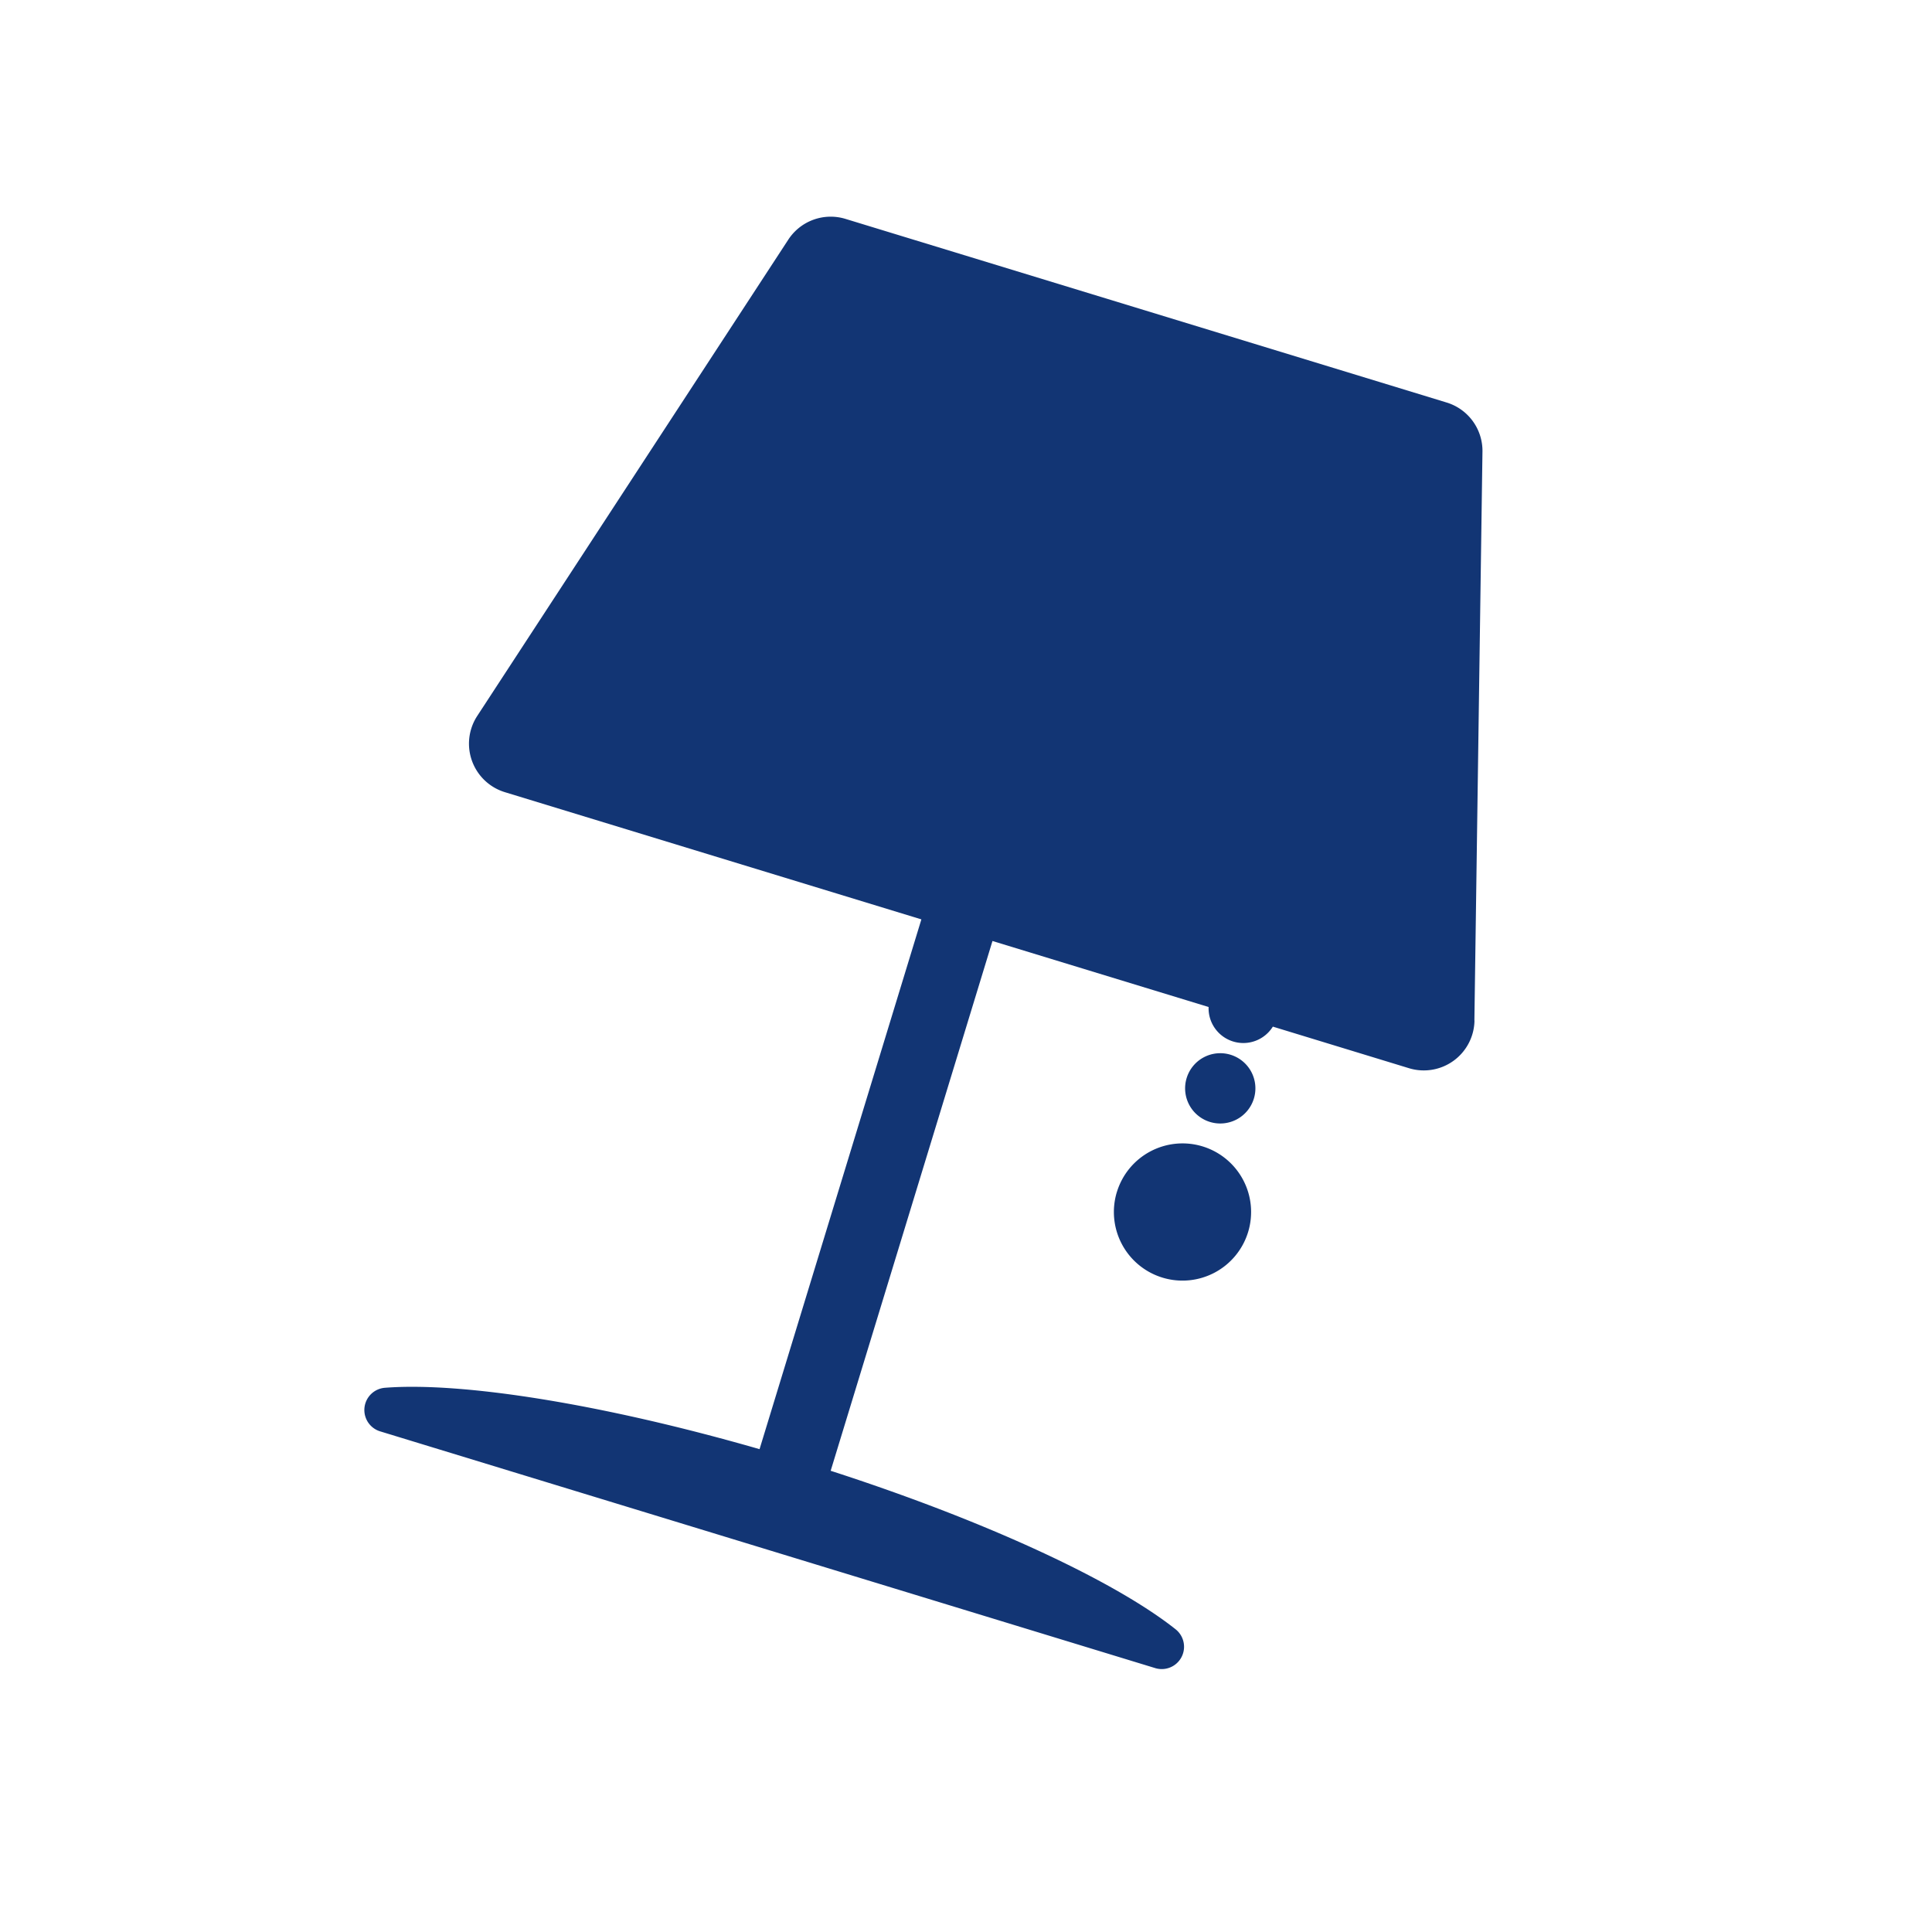 <svg xmlns="http://www.w3.org/2000/svg" width="84" height="84"><defs><style>.b{fill:#123574}</style></defs><path style="mix-blend-mode:multiply;isolation:isolate" fill="none" d="M0 0h84v84H0z"/><path class="b" d="M64.104 44.374l.351-24.73a2.2 2.2 0 00-1.557-2.143L36.76 9.517a2.2 2.2 0 00-2.488.905L20.75 31.127a2.205 2.205 0 001.2 3.315l18.11 5.531-7.036 23.034c-6.85-1.973-12.927-2.926-16.272-2.67a.97.97 0 00-.22 1.897l33.694 10.292a.97.97 0 00.876-1.696c-2.629-2.085-8.2-4.69-14.986-6.883l7.035-23.034 9.397 2.87a1.511 1.511 0 002.793.853l5.92 1.808a2.204 2.204 0 002.847-2.079"/><path class="b" d="M48.56 51.824a2.983 2.983 0 103.725-1.981 2.984 2.984 0 00-3.724 1.981m5.955-4.058a1.528 1.528 0 10-1.907 1.015 1.528 1.528 0 001.907-1.015"/></svg>